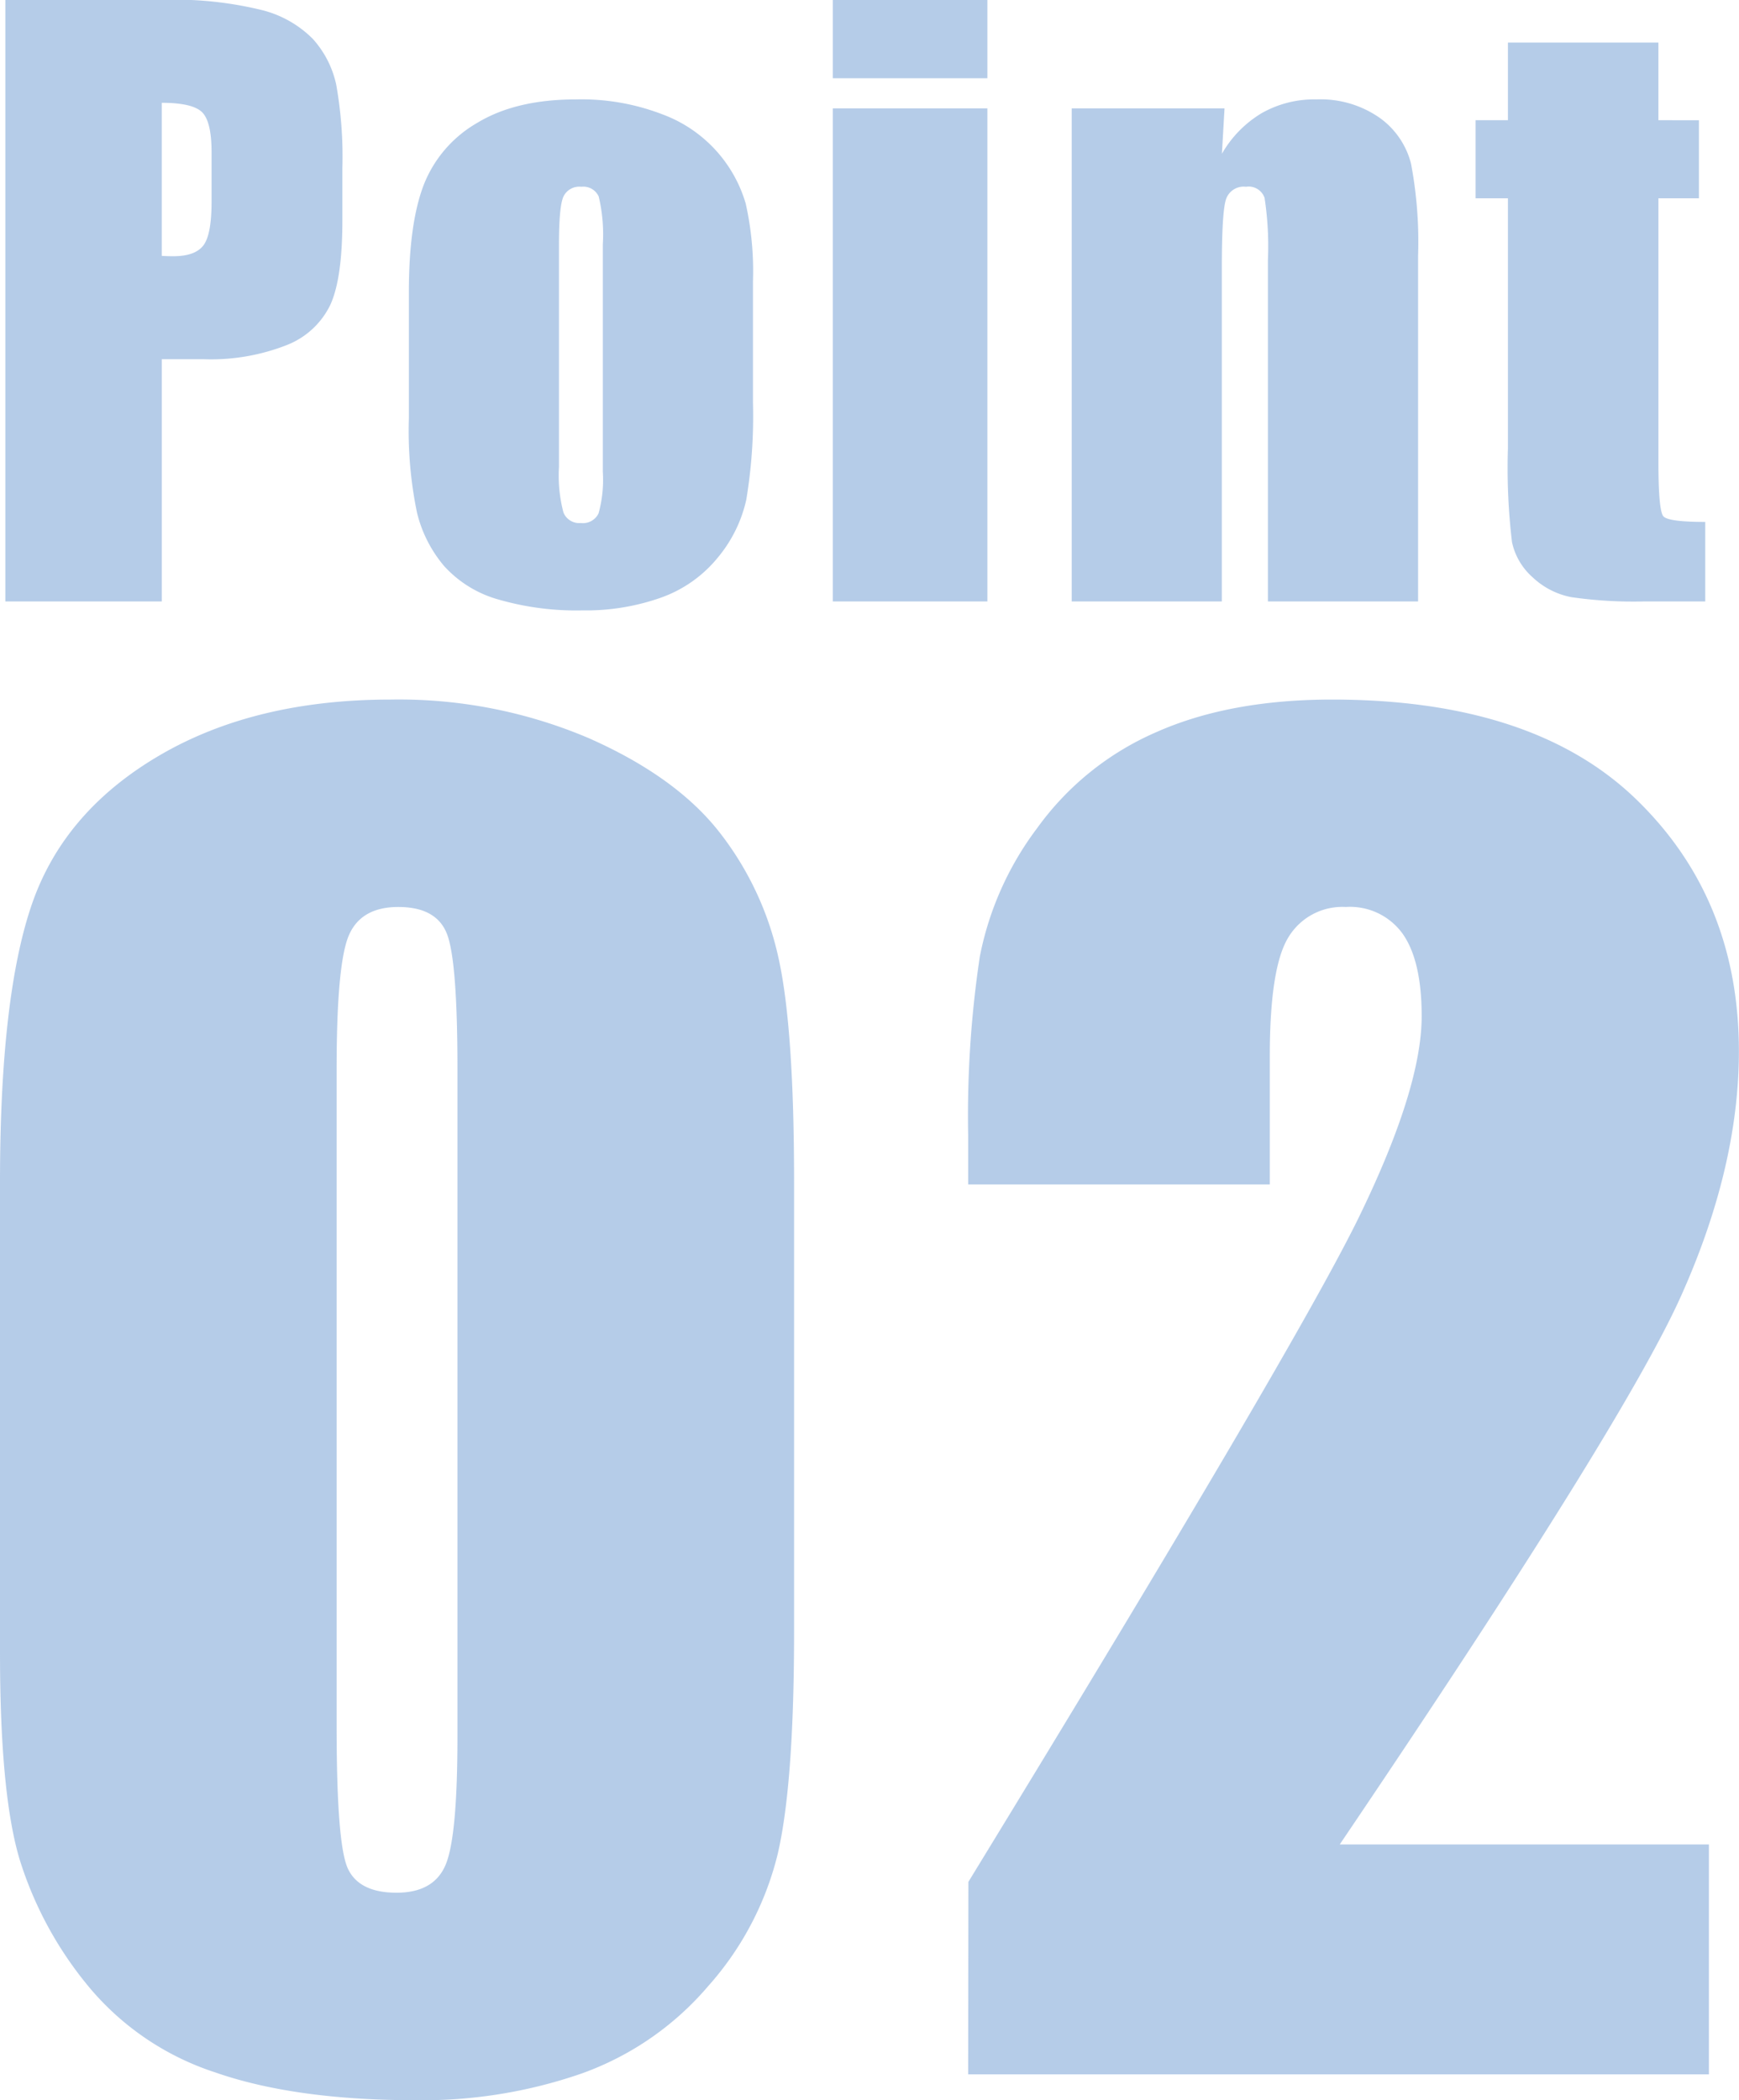 <svg id="point02_title.svg" xmlns="http://www.w3.org/2000/svg" width="203.812" height="246.15" viewBox="0 0 203.812 246.15">
  <defs>
    <style>
      .cls-1 {
        fill: #6c9bd2;
        fill-rule: evenodd;
        opacity: 0.5;
      }
    </style>
  </defs>
  <path id="Point" class="cls-1" d="M15.22,2287.37H33.555v-28.39h4.921a24.255,24.255,0,0,0,9.733-1.66,9.5,9.5,0,0,0,5.117-4.75q1.393-3.09,1.394-9.84v-6.14a48.242,48.242,0,0,0-.719-9.78,11.654,11.654,0,0,0-2.744-5.37,12.768,12.768,0,0,0-6.053-3.4,43.071,43.071,0,0,0-11.519-1.18H15.22v70.51Zm23.038-57.36q1.132,1.095,1.132,4.71v5.79q0,3.915-.98,5.16c-0.653.83-1.822,1.24-3.506,1.24-0.378,0-.827-0.01-1.35-0.04v-17.94Q37.125,2228.93,38.258,2230.01Zm63.732,10.72a15.914,15.914,0,0,0-9.711-10.43,26.37,26.37,0,0,0-10.169-1.77q-7.055,0-11.584,2.75a14.465,14.465,0,0,0-6.271,7.27q-1.742,4.53-1.742,12.59v14.8a47.1,47.1,0,0,0,.958,11.04,15.211,15.211,0,0,0,3.2,6.27,13.483,13.483,0,0,0,6.293,3.88,32.884,32.884,0,0,0,9.886,1.29,26.418,26.418,0,0,0,9.254-1.51,15.1,15.1,0,0,0,6.6-4.66,16.023,16.023,0,0,0,3.353-6.79,59.69,59.69,0,0,0,.784-11.43v-14.16A36.239,36.239,0,0,0,101.99,2240.73Zm-16.745,31.44a14.8,14.8,0,0,1-.5,4.88,2.03,2.03,0,0,1-2.069,1.13,2,2,0,0,1-2.047-1.24,16.943,16.943,0,0,1-.523-5.34v-26.08q0-4.44.523-5.6a2.058,2.058,0,0,1,2.09-1.15,1.973,1.973,0,0,1,2.047,1.15,19.249,19.249,0,0,1,.479,5.6v26.65Zm26.954-55.31v9.19h18.117v-9.19H112.2Zm0,12.72v57.79h18.117v-57.79H112.2Zm28,0v57.79h17.594v-39.06q0-6.54.479-8.04a2.177,2.177,0,0,1,2.352-1.5,1.969,1.969,0,0,1,2.178,1.3,37.43,37.43,0,0,1,.391,7.28v40.02h17.6v-40.5a49.176,49.176,0,0,0-.828-10.82,9.462,9.462,0,0,0-3.7-5.38,12.116,12.116,0,0,0-7.4-2.14,12.473,12.473,0,0,0-6.38,1.6,13.184,13.184,0,0,0-4.682,4.77l0.305-5.32H140.2Zm51.124-7.71v9.1h-3.789v9.15h3.789v29.35a73.312,73.312,0,0,0,.479,10.95,7.637,7.637,0,0,0,2.439,4.14,9.079,9.079,0,0,0,4.529,2.31,51.2,51.2,0,0,0,8.58.5h7.1v-9.32c-2.874,0-4.507-.22-4.9-0.65s-0.588-2.56-.588-6.36v-30.92h4.747v-9.15H208.96v-9.1H191.322Z" transform="translate(-14.594 -2216.88)"/>
  <path id="_02" data-name="02" class="cls-1" d="M105.853,2329.24a36.589,36.589,0,0,0-6.884-14.75q-5.079-6.54-15.332-11.08a56.8,56.8,0,0,0-23.242-4.54q-15.919,0-27.1,6.54t-14.941,17.38q-3.761,10.845-3.76,32.62v55.18q0,16.695,2.344,24.36a43.672,43.672,0,0,0,7.91,14.6,32.288,32.288,0,0,0,14.941,10.21q9.375,3.27,23.535,3.27a56.977,56.977,0,0,0,19.434-3.13A34.931,34.931,0,0,0,97.6,2449.65a36.161,36.161,0,0,0,8.106-15.33q1.952-8.205,1.953-26.18v-52.73Q107.66,2337.44,105.853,2329.24Zm-37.646,91.21q0,11.625-1.367,14.94t-5.762,3.32q-4.395,0-5.713-2.83t-1.318-16.6v-77.15q0-12.21,1.416-15.58c0.943-2.24,2.881-3.37,5.811-3.37q4.491,0,5.713,3.18,1.22,3.165,1.221,15.77v78.32Zm103.407,12.6q33.2-49.125,39.992-64.26t6.788-28.71q0-17.88-12.06-29.54t-35.6-11.67q-12.012,0-20.6,3.81a33.706,33.706,0,0,0-13.965,11.23,36.668,36.668,0,0,0-6.739,15.08,125.477,125.477,0,0,0-1.367,20.95v5.76h35.352v-15.04q0-10.44,2.2-13.96a7.373,7.373,0,0,1,6.7-3.52,7.6,7.6,0,0,1,6.7,3.18q2.2,3.165,2.2,9.62,0,8.4-7.276,23.39t-45.849,78.07L128.062,2460h86.817v-26.95H171.614Z" transform="translate(-14.594 -2216.88)"/>
</svg>
